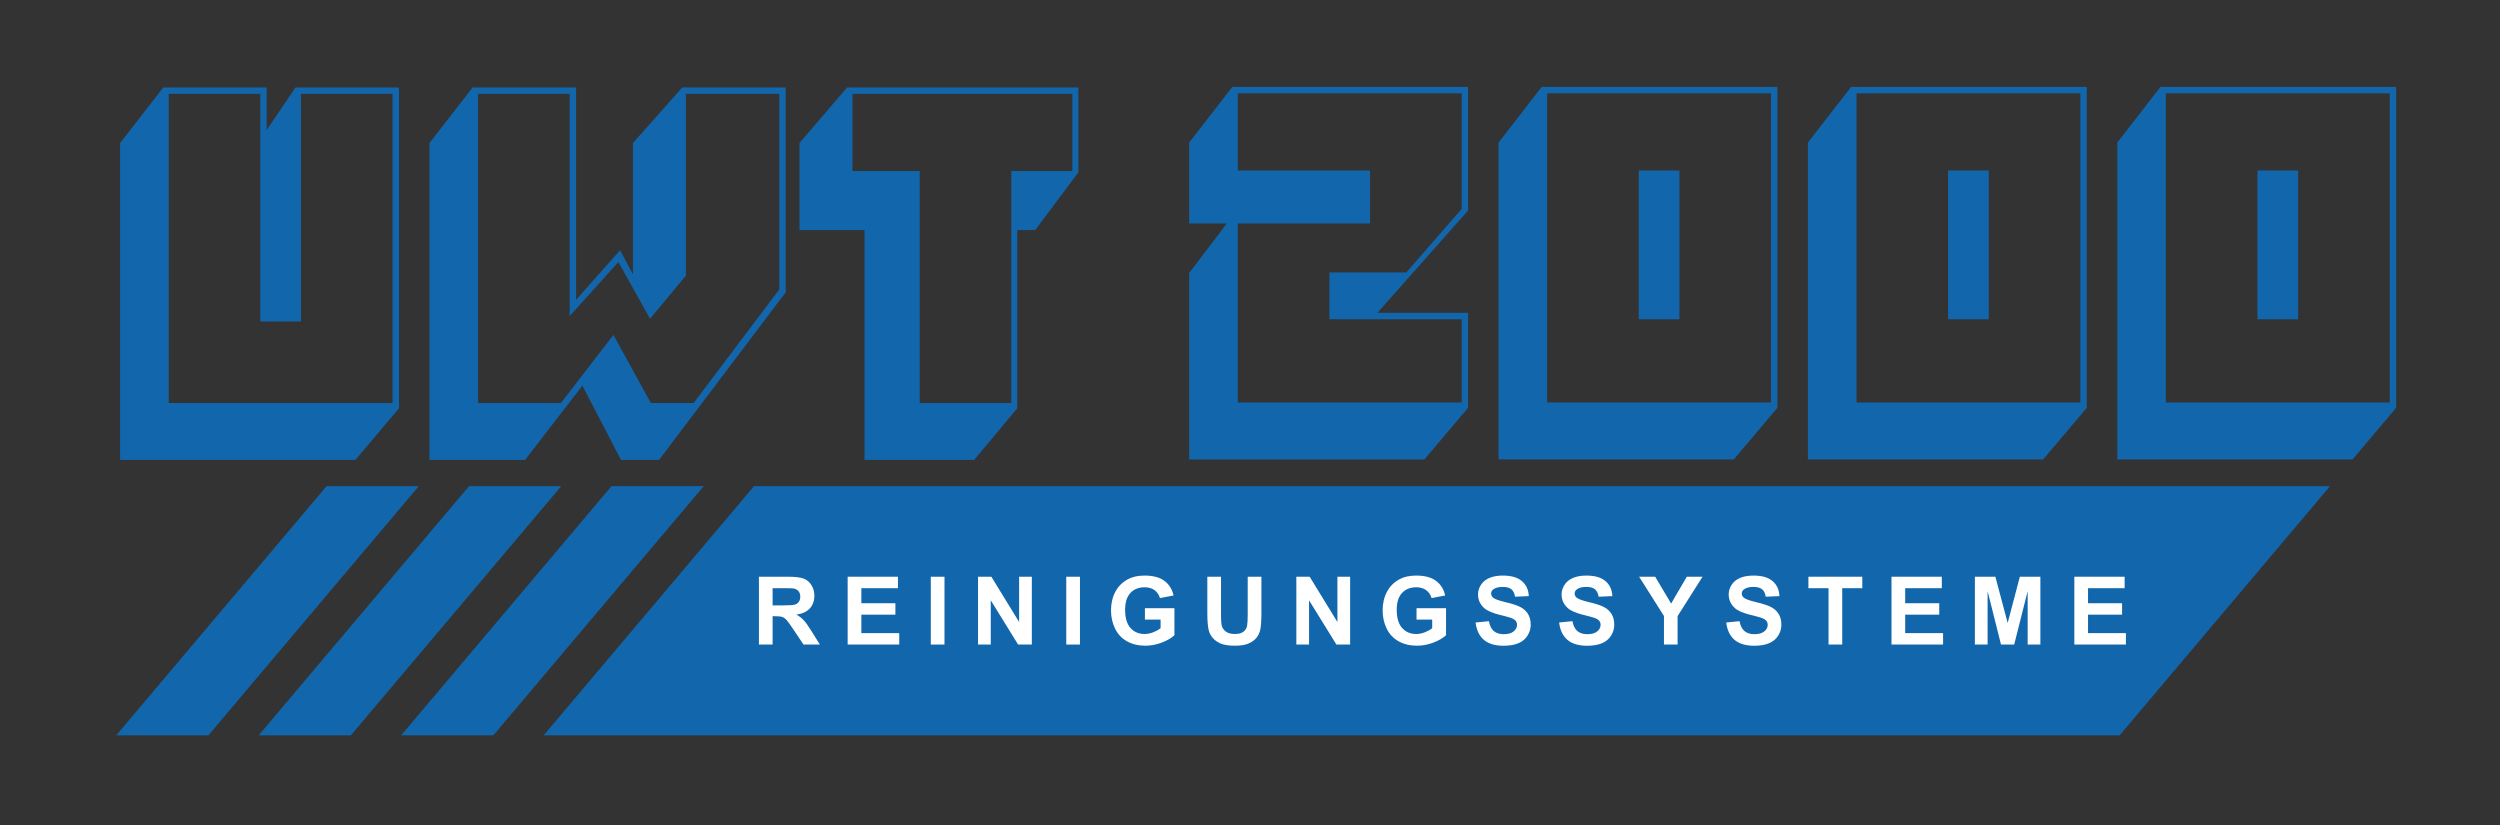 <?xml version="1.0" encoding="UTF-8" standalone="no"?>
<svg
   xmlns:dc="http://purl.org/dc/elements/1.1/"
   xmlns:cc="http://creativecommons.org/ns#"
   xmlns:rdf="http://www.w3.org/1999/02/22-rdf-syntax-ns#"
   xmlns:svg="http://www.w3.org/2000/svg"
   xmlns="http://www.w3.org/2000/svg"
   viewBox="0 0 465.269 153.548"
   height="153.548"
   width="465.269"
   xml:space="preserve"
   id="svg2"
   version="1.1"><rect x="0" y="0" width="465.269" height="153.548" fill="#333333" stroke="none"/><defs
     id="defs6"><clipPath
       id="clipPath68"
       clipPathUnits="userSpaceOnUse"><path
         id="path66"
         d="M 0,115.161 H 348.952 V 0 H 0 Z" /></clipPath></defs><g
     transform="matrix(1.333,0,0,-1.333,0,153.548)"
     id="g10"><g
       transform="translate(312.437,47.317)"
       id="g12"><path
         id="path14"
         style="fill:#1266ac;fill-opacity:1;fill-rule:nonzero;stroke:none"
         d="m 0,0 h -194.288 -12.873 l -29.374,-34.791 h 12.875 194.287 12.871 L 12.873,0 Z" /></g><g
       transform="translate(85.38,47.317)"
       id="g16"><path
         id="path18"
         style="fill:#1266ac;fill-opacity:1;fill-rule:nonzero;stroke:none"
         d="m 0,0 -29.375,-34.791 h 12.874 L 12.873,0 Z" /></g><g
       transform="translate(65.487,47.317)"
       id="g20"><path
         id="path22"
         style="fill:#1266ac;fill-opacity:1;fill-rule:nonzero;stroke:none"
         d="M 0,0 -29.373,-34.791 H -16.5 L 12.874,0 Z" /></g><g
       transform="translate(45.597,47.317)"
       id="g24"><path
         id="path26"
         style="fill:#1266ac;fill-opacity:1;fill-rule:nonzero;stroke:none"
         d="M 0,0 -29.373,-34.791 H -16.5 L 12.873,0 Z" /></g><g
       transform="translate(149.724,102.083)"
       id="g28"><path
         id="path30"
         style="fill:#1266ac;fill-opacity:1;fill-rule:nonzero;stroke:none"
         d="m 0,0 v -10.763 h -8.529 v -32.395 h -12.787 v 32.395 h -9.385 V 0 Z m -38.103,-6.861 v -12.157 h 9.08 v -31.947 -0.143 h 15.3 l 6.027,7.21 v 24.88 h 2.506 l 6.021,8.068 V 0.897 H -31.46 Z" /></g><g
       transform="translate(42.023,70.304)"
       id="g32"><path
         id="path34"
         style="fill:#1266ac;fill-opacity:1;fill-rule:nonzero;stroke:none"
         d="M 0,0 V 31.779 H 12.786 V -11.379 H -18.466 V 31.779 H -5.682 V 0 Z m -4.787,26.738 v 5.938 h -14.442 l -6.025,-7.763 v -44.099 -0.142 H 7.592 l 6.092,7.209 V 32.676 H -0.767 Z" /></g><g
       transform="translate(95.767,76.712)"
       id="g36"><path
         id="path38"
         style="fill:#1266ac;fill-opacity:1;fill-rule:nonzero;stroke:none"
         d="M 0,0 V 25.372 H 13.034 V -1.927 L 1.078,-17.787 H -4.9 l -5.221,9.506 -7.33,-9.506 H -29.02 v 43.159 h 12.788 V -5.655 l 6.8,7.551 4.42,-7.922 z M -7.4,18.51 V 0.187 l -1.792,3.361 -6.144,-6.929 v 29.649 h -14.447 l -6.024,-7.763 v -44.099 -0.143 h 13.345 l 8.005,10.372 5.393,-10.372 h 5.312 L 13.931,-2.329 V 26.268 H -0.51 Z" /></g><g
       transform="translate(172.814,91.392)"
       id="g40"><path
         id="path42"
         style="fill:#1266ac;fill-opacity:1;fill-rule:nonzero;stroke:none"
         d="M 0,0 V 10.763 H 31.256 V -5.364 l -7.721,-8.868 h -10.75 v -6.542 H 31.256 V -32.396 H 0 V -7.398 H 18.469 V 0 Z M -6.787,3.894 V -7.398 h 5.256 l -5.256,-6.927 v -25.88 -0.141 h 32.846 l 6.091,7.207 v 13.261 H 19.496 L 32.15,-5.594 V 11.659 H -0.766 Z" /></g><path
       id="path44"
       style="fill:#1266ac;fill-opacity:1;fill-rule:nonzero;stroke:none"
       d="m 290.45,58.997 h -31.252 v 43.158 H 290.45 Z M 252.409,95.286 V 51.187 51.046 h 32.85 l 6.088,7.207 v 44.798 h -32.909 z" /><path
       id="path46"
       style="fill:#1266ac;fill-opacity:1;fill-rule:nonzero;stroke:none"
       d="m 333.646,58.997 h -31.258 v 43.158 h 31.258 z m -32.016,44.054 -6.024,-7.765 V 51.187 51.046 h 32.846 l 6.088,7.207 v 44.798 z" /><g
       transform="translate(234.474,91.392)"
       id="g48"><path
         id="path50"
         style="fill:#1266ac;fill-opacity:1;fill-rule:nonzero;stroke:none"
         d="m 0,0 h -5.682 v -20.633 -0.141 H 0 Z" /></g><g
       transform="translate(320.856,91.392)"
       id="g52"><path
         id="path54"
         style="fill:#1266ac;fill-opacity:1;fill-rule:nonzero;stroke:none"
         d="m 0,0 h -5.676 v -20.633 -0.141 H 0 Z" /></g><g
       transform="translate(277.665,91.392)"
       id="g56"><path
         id="path58"
         style="fill:#1266ac;fill-opacity:1;fill-rule:nonzero;stroke:none"
         d="m 0,0 h -5.684 v -20.633 -0.141 H 0 Z" /></g><path
       id="path60"
       style="fill:#1266ac;fill-opacity:1;fill-rule:nonzero;stroke:none"
       d="m 247.261,58.997 h -31.256 v 43.158 h 31.256 z M 209.22,95.286 V 51.187 51.046 h 32.843 l 6.094,7.207 v 44.798 h -32.916 z" /><g
       id="g62"><g
         clip-path="url(#clipPath68)"
         id="g64"><g
           transform="translate(107.868,30.666)"
           id="g70"><path
             id="path72"
             style="fill:#ffffff;fill-opacity:1;fill-rule:nonzero;stroke:none"
             d="M 0,0 H 1.415 C 2.332,0 2.904,0.039 3.132,0.116 3.36,0.193 3.539,0.327 3.668,0.517 3.797,0.706 3.862,0.943 3.862,1.227 3.862,1.545 3.777,1.803 3.607,1.999 3.437,2.194 3.197,2.318 2.887,2.37 2.732,2.392 2.267,2.402 1.492,2.402 H 0 Z M -1.912,-5.464 V 4.004 H 2.112 C 3.124,4.004 3.859,3.919 4.317,3.749 4.776,3.579 5.143,3.276 5.418,2.841 5.694,2.407 5.832,1.909 5.832,1.35 5.832,0.639 5.623,0.052 5.206,-0.41 4.788,-0.873 4.164,-1.165 3.333,-1.285 3.746,-1.526 4.087,-1.792 4.356,-2.08 4.625,-2.368 4.988,-2.88 5.444,-3.617 L 6.6,-5.464 H 4.314 l -1.382,2.06 C 2.441,-2.667 2.105,-2.204 1.925,-2.012 1.744,-1.82 1.552,-1.689 1.35,-1.618 1.147,-1.547 0.827,-1.511 0.388,-1.511 H 0 v -3.953 z" /></g><g
           transform="translate(118.346,25.202)"
           id="g74"><path
             id="path76"
             style="fill:#ffffff;fill-opacity:1;fill-rule:nonzero;stroke:none"
             d="M 0,0 V 9.468 H 7.02 V 7.866 H 1.912 V 5.767 H 6.665 V 4.172 H 1.912 V 1.595 H 7.201 V 0 Z" /></g><path
           id="path78"
           style="fill:#ffffff;fill-opacity:1;fill-rule:nonzero;stroke:none"
           d="m 129.953,34.669 h 1.912 v -9.468 h -1.912 z" /><g
           transform="translate(136.549,25.202)"
           id="g80"><path
             id="path82"
             style="fill:#ffffff;fill-opacity:1;fill-rule:nonzero;stroke:none"
             d="M 0,0 V 9.468 H 1.86 L 5.735,3.145 V 9.468 H 7.511 V 0 H 5.593 L 1.776,6.174 V 0 Z" /></g><path
           id="path84"
           style="fill:#ffffff;fill-opacity:1;fill-rule:nonzero;stroke:none"
           d="m 148.867,34.669 h 1.912 v -9.468 h -1.912 z" /><g
           transform="translate(159.848,28.683)"
           id="g86"><path
             id="path88"
             style="fill:#ffffff;fill-opacity:1;fill-rule:nonzero;stroke:none"
             d="M 0,0 V 1.595 H 4.121 V -2.176 C 3.72,-2.564 3.14,-2.905 2.38,-3.2 1.62,-3.495 0.851,-3.643 0.071,-3.643 c -0.99,0 -1.853,0.208 -2.59,0.624 -0.736,0.415 -1.289,1.009 -1.659,1.782 -0.371,0.773 -0.556,1.614 -0.556,2.522 0,0.986 0.207,1.862 0.62,2.629 0.413,0.766 1.018,1.354 1.815,1.763 0.607,0.314 1.362,0.471 2.267,0.471 1.175,0 2.094,-0.246 2.754,-0.739 C 3.383,4.916 3.808,4.234 3.998,3.365 L 2.099,3.01 C 1.965,3.475 1.715,3.842 1.347,4.111 0.979,4.38 0.519,4.514 -0.032,4.514 c -0.836,0 -1.5,-0.264 -1.992,-0.794 -0.494,-0.53 -0.74,-1.315 -0.74,-2.357 0,-1.124 0.25,-1.967 0.749,-2.529 0.499,-0.562 1.154,-0.842 1.963,-0.842 0.401,0 0.802,0.078 1.205,0.235 0.403,0.157 0.748,0.348 1.036,0.572 V 0 Z" /></g><g
           transform="translate(168.562,34.669)"
           id="g90"><path
             id="path92"
             style="fill:#ffffff;fill-opacity:1;fill-rule:nonzero;stroke:none"
             d="m 0,0 h 1.912 v -5.128 c 0,-0.813 0.024,-1.341 0.071,-1.582 0.081,-0.388 0.276,-0.699 0.584,-0.934 0.308,-0.234 0.729,-0.351 1.263,-0.351 0.543,0 0.951,0.111 1.227,0.332 0.276,0.222 0.441,0.495 0.497,0.817 0.056,0.323 0.084,0.859 0.084,1.608 V 0 H 7.55 V -4.973 C 7.55,-6.109 7.499,-6.913 7.395,-7.382 7.292,-7.851 7.101,-8.247 6.823,-8.57 6.545,-8.893 6.174,-9.15 5.709,-9.342 5.244,-9.533 4.637,-9.629 3.888,-9.629 c -0.904,0 -1.59,0.104 -2.057,0.313 -0.467,0.209 -0.836,0.48 -1.107,0.814 C 0.452,-8.168 0.273,-7.819 0.188,-7.453 0.063,-6.91 0,-6.109 0,-5.05 Z" /></g><g
           transform="translate(180.989,25.202)"
           id="g94"><path
             id="path96"
             style="fill:#ffffff;fill-opacity:1;fill-rule:nonzero;stroke:none"
             d="M 0,0 V 9.468 H 1.86 L 5.735,3.145 V 9.468 H 7.511 V 0 H 5.593 L 1.776,6.174 V 0 Z" /></g><g
           transform="translate(197.77,28.683)"
           id="g98"><path
             id="path100"
             style="fill:#ffffff;fill-opacity:1;fill-rule:nonzero;stroke:none"
             d="M 0,0 V 1.595 H 4.12 V -2.176 C 3.72,-2.564 3.14,-2.905 2.38,-3.2 1.619,-3.495 0.85,-3.643 0.07,-3.643 c -0.99,0 -1.853,0.208 -2.59,0.624 -0.735,0.415 -1.289,1.009 -1.659,1.782 -0.37,0.773 -0.555,1.614 -0.555,2.522 0,0.986 0.207,1.862 0.62,2.629 0.413,0.766 1.018,1.354 1.814,1.763 0.608,0.314 1.363,0.471 2.268,0.471 1.175,0 2.093,-0.246 2.754,-0.739 C 3.383,4.916 3.808,4.234 3.997,3.365 L 2.099,3.01 C 1.965,3.475 1.714,3.842 1.346,4.111 0.979,4.38 0.519,4.514 -0.032,4.514 c -0.836,0 -1.5,-0.264 -1.993,-0.794 -0.494,-0.53 -0.74,-1.315 -0.74,-2.357 0,-1.124 0.25,-1.967 0.749,-2.529 0.5,-0.562 1.155,-0.842 1.964,-0.842 0.401,0 0.802,0.078 1.204,0.235 0.403,0.157 0.748,0.348 1.036,0.572 l 0,1.201 z" /></g><g
           transform="translate(206.013,28.282)"
           id="g102"><path
             id="path104"
             style="fill:#ffffff;fill-opacity:1;fill-rule:nonzero;stroke:none"
             d="m 0,0 1.86,0.181 c 0.113,-0.624 0.339,-1.083 0.682,-1.376 0.342,-0.293 0.804,-0.439 1.385,-0.439 0.616,0 1.08,0.13 1.391,0.391 0.313,0.26 0.469,0.565 0.469,0.913 0,0.225 -0.065,0.415 -0.197,0.572 C 5.459,0.399 5.229,0.536 4.902,0.652 4.679,0.73 4.168,0.868 3.371,1.065 2.347,1.32 1.628,1.632 1.215,2.002 0.633,2.523 0.343,3.158 0.343,3.907 0.343,4.39 0.479,4.84 0.753,5.26 1.026,5.68 1.42,6 1.935,6.219 2.449,6.439 3.07,6.549 3.798,6.549 4.986,6.549 5.881,6.288 6.481,5.767 7.082,5.246 7.397,4.551 7.428,3.681 L 5.516,3.597 C 5.434,4.084 5.259,4.434 4.989,4.646 4.721,4.86 4.316,4.966 3.778,4.966 3.223,4.966 2.788,4.852 2.474,4.624 2.271,4.478 2.17,4.282 2.17,4.037 2.17,3.813 2.265,3.621 2.454,3.461 2.695,3.259 3.281,3.048 4.211,2.829 5.142,2.609 5.829,2.382 6.274,2.147 6.72,1.913 7.069,1.592 7.32,1.185 7.572,0.778 7.698,0.275 7.698,-0.323 7.698,-0.865 7.548,-1.374 7.246,-1.847 6.945,-2.321 6.519,-2.673 5.968,-2.903 5.417,-3.133 4.729,-3.249 3.907,-3.249 2.711,-3.249 1.791,-2.972 1.15,-2.418 0.509,-1.865 0.125,-1.059 0,0" /></g><g
           transform="translate(217.679,28.282)"
           id="g106"><path
             id="path108"
             style="fill:#ffffff;fill-opacity:1;fill-rule:nonzero;stroke:none"
             d="m 0,0 1.86,0.181 c 0.113,-0.624 0.339,-1.083 0.682,-1.376 0.342,-0.293 0.804,-0.439 1.385,-0.439 0.616,0 1.08,0.13 1.391,0.391 0.313,0.26 0.469,0.565 0.469,0.913 0,0.225 -0.065,0.415 -0.197,0.572 C 5.459,0.399 5.229,0.536 4.902,0.652 4.679,0.73 4.168,0.868 3.371,1.065 2.347,1.32 1.628,1.632 1.215,2.002 0.633,2.523 0.343,3.158 0.343,3.907 0.343,4.39 0.479,4.84 0.753,5.26 1.026,5.68 1.42,6 1.935,6.219 2.449,6.439 3.07,6.549 3.798,6.549 4.986,6.549 5.881,6.288 6.481,5.767 7.082,5.246 7.397,4.551 7.428,3.681 L 5.516,3.597 C 5.434,4.084 5.259,4.434 4.989,4.646 4.721,4.86 4.316,4.966 3.778,4.966 3.223,4.966 2.788,4.852 2.474,4.624 2.271,4.478 2.17,4.282 2.17,4.037 2.17,3.813 2.265,3.621 2.454,3.461 2.695,3.259 3.281,3.048 4.211,2.829 5.142,2.609 5.829,2.382 6.274,2.147 6.72,1.913 7.069,1.592 7.32,1.185 7.572,0.778 7.698,0.275 7.698,-0.323 7.698,-0.865 7.548,-1.374 7.246,-1.847 6.945,-2.321 6.519,-2.673 5.968,-2.903 5.417,-3.133 4.729,-3.249 3.907,-3.249 2.711,-3.249 1.791,-2.972 1.15,-2.418 0.509,-1.865 0.125,-1.059 0,0" /></g><g
           transform="translate(232.315,25.202)"
           id="g110"><path
             id="path112"
             style="fill:#ffffff;fill-opacity:1;fill-rule:nonzero;stroke:none"
             d="m 0,0 v 3.985 l -3.468,5.483 h 2.241 L 1.002,5.722 3.185,9.468 H 5.387 L 1.905,3.972 V 0 Z" /></g><g
           transform="translate(241.01,28.282)"
           id="g114"><path
             id="path116"
             style="fill:#ffffff;fill-opacity:1;fill-rule:nonzero;stroke:none"
             d="m 0,0 1.86,0.181 c 0.113,-0.624 0.339,-1.083 0.682,-1.376 0.342,-0.293 0.804,-0.439 1.385,-0.439 0.616,0 1.08,0.13 1.391,0.391 0.313,0.26 0.469,0.565 0.469,0.913 0,0.225 -0.065,0.415 -0.197,0.572 C 5.459,0.399 5.229,0.536 4.902,0.652 4.679,0.73 4.168,0.868 3.371,1.065 2.347,1.32 1.628,1.632 1.215,2.002 0.633,2.523 0.343,3.158 0.343,3.907 0.343,4.39 0.479,4.84 0.753,5.26 1.026,5.68 1.42,6 1.935,6.219 2.449,6.439 3.07,6.549 3.798,6.549 4.986,6.549 5.881,6.288 6.481,5.767 7.082,5.246 7.397,4.551 7.428,3.681 L 5.516,3.597 C 5.434,4.084 5.259,4.434 4.989,4.646 4.721,4.86 4.316,4.966 3.778,4.966 3.223,4.966 2.788,4.852 2.474,4.624 2.271,4.478 2.17,4.282 2.17,4.037 2.17,3.813 2.265,3.621 2.454,3.461 2.695,3.259 3.281,3.048 4.211,2.829 5.142,2.609 5.829,2.382 6.274,2.147 6.72,1.913 7.069,1.592 7.32,1.185 7.572,0.778 7.698,0.275 7.698,-0.323 7.698,-0.865 7.548,-1.374 7.246,-1.847 6.945,-2.321 6.519,-2.673 5.968,-2.903 5.417,-3.133 4.729,-3.249 3.907,-3.249 2.711,-3.249 1.791,-2.972 1.15,-2.418 0.509,-1.865 0.125,-1.059 0,0" /></g><g
           transform="translate(255.292,25.202)"
           id="g118"><path
             id="path120"
             style="fill:#ffffff;fill-opacity:1;fill-rule:nonzero;stroke:none"
             d="M 0,0 V 7.866 H -2.81 V 9.468 H 4.714 V 7.866 H 1.911 L 1.911,0 Z" /></g><g
           transform="translate(264.083,25.202)"
           id="g122"><path
             id="path124"
             style="fill:#ffffff;fill-opacity:1;fill-rule:nonzero;stroke:none"
             d="M 0,0 V 9.468 H 7.021 V 7.866 H 1.912 V 5.767 H 6.665 V 4.172 H 1.912 V 1.595 H 7.201 V 0 Z" /></g><g
           transform="translate(275.724,25.202)"
           id="g126"><path
             id="path128"
             style="fill:#ffffff;fill-opacity:1;fill-rule:nonzero;stroke:none"
             d="M 0,0 V 9.468 H 2.861 L 4.579,3.01 6.277,9.468 H 9.145 V 0 H 7.369 V 7.453 L 5.489,0 H 3.648 L 1.776,7.453 V 0 Z" /></g><g
           transform="translate(289.61,25.202)"
           id="g130"><path
             id="path132"
             style="fill:#ffffff;fill-opacity:1;fill-rule:nonzero;stroke:none"
             d="M 0,0 V 9.468 H 7.021 V 7.866 H 1.912 V 5.767 H 6.665 V 4.172 H 1.912 V 1.595 H 7.201 V 0 Z" /></g></g></g></g></svg>